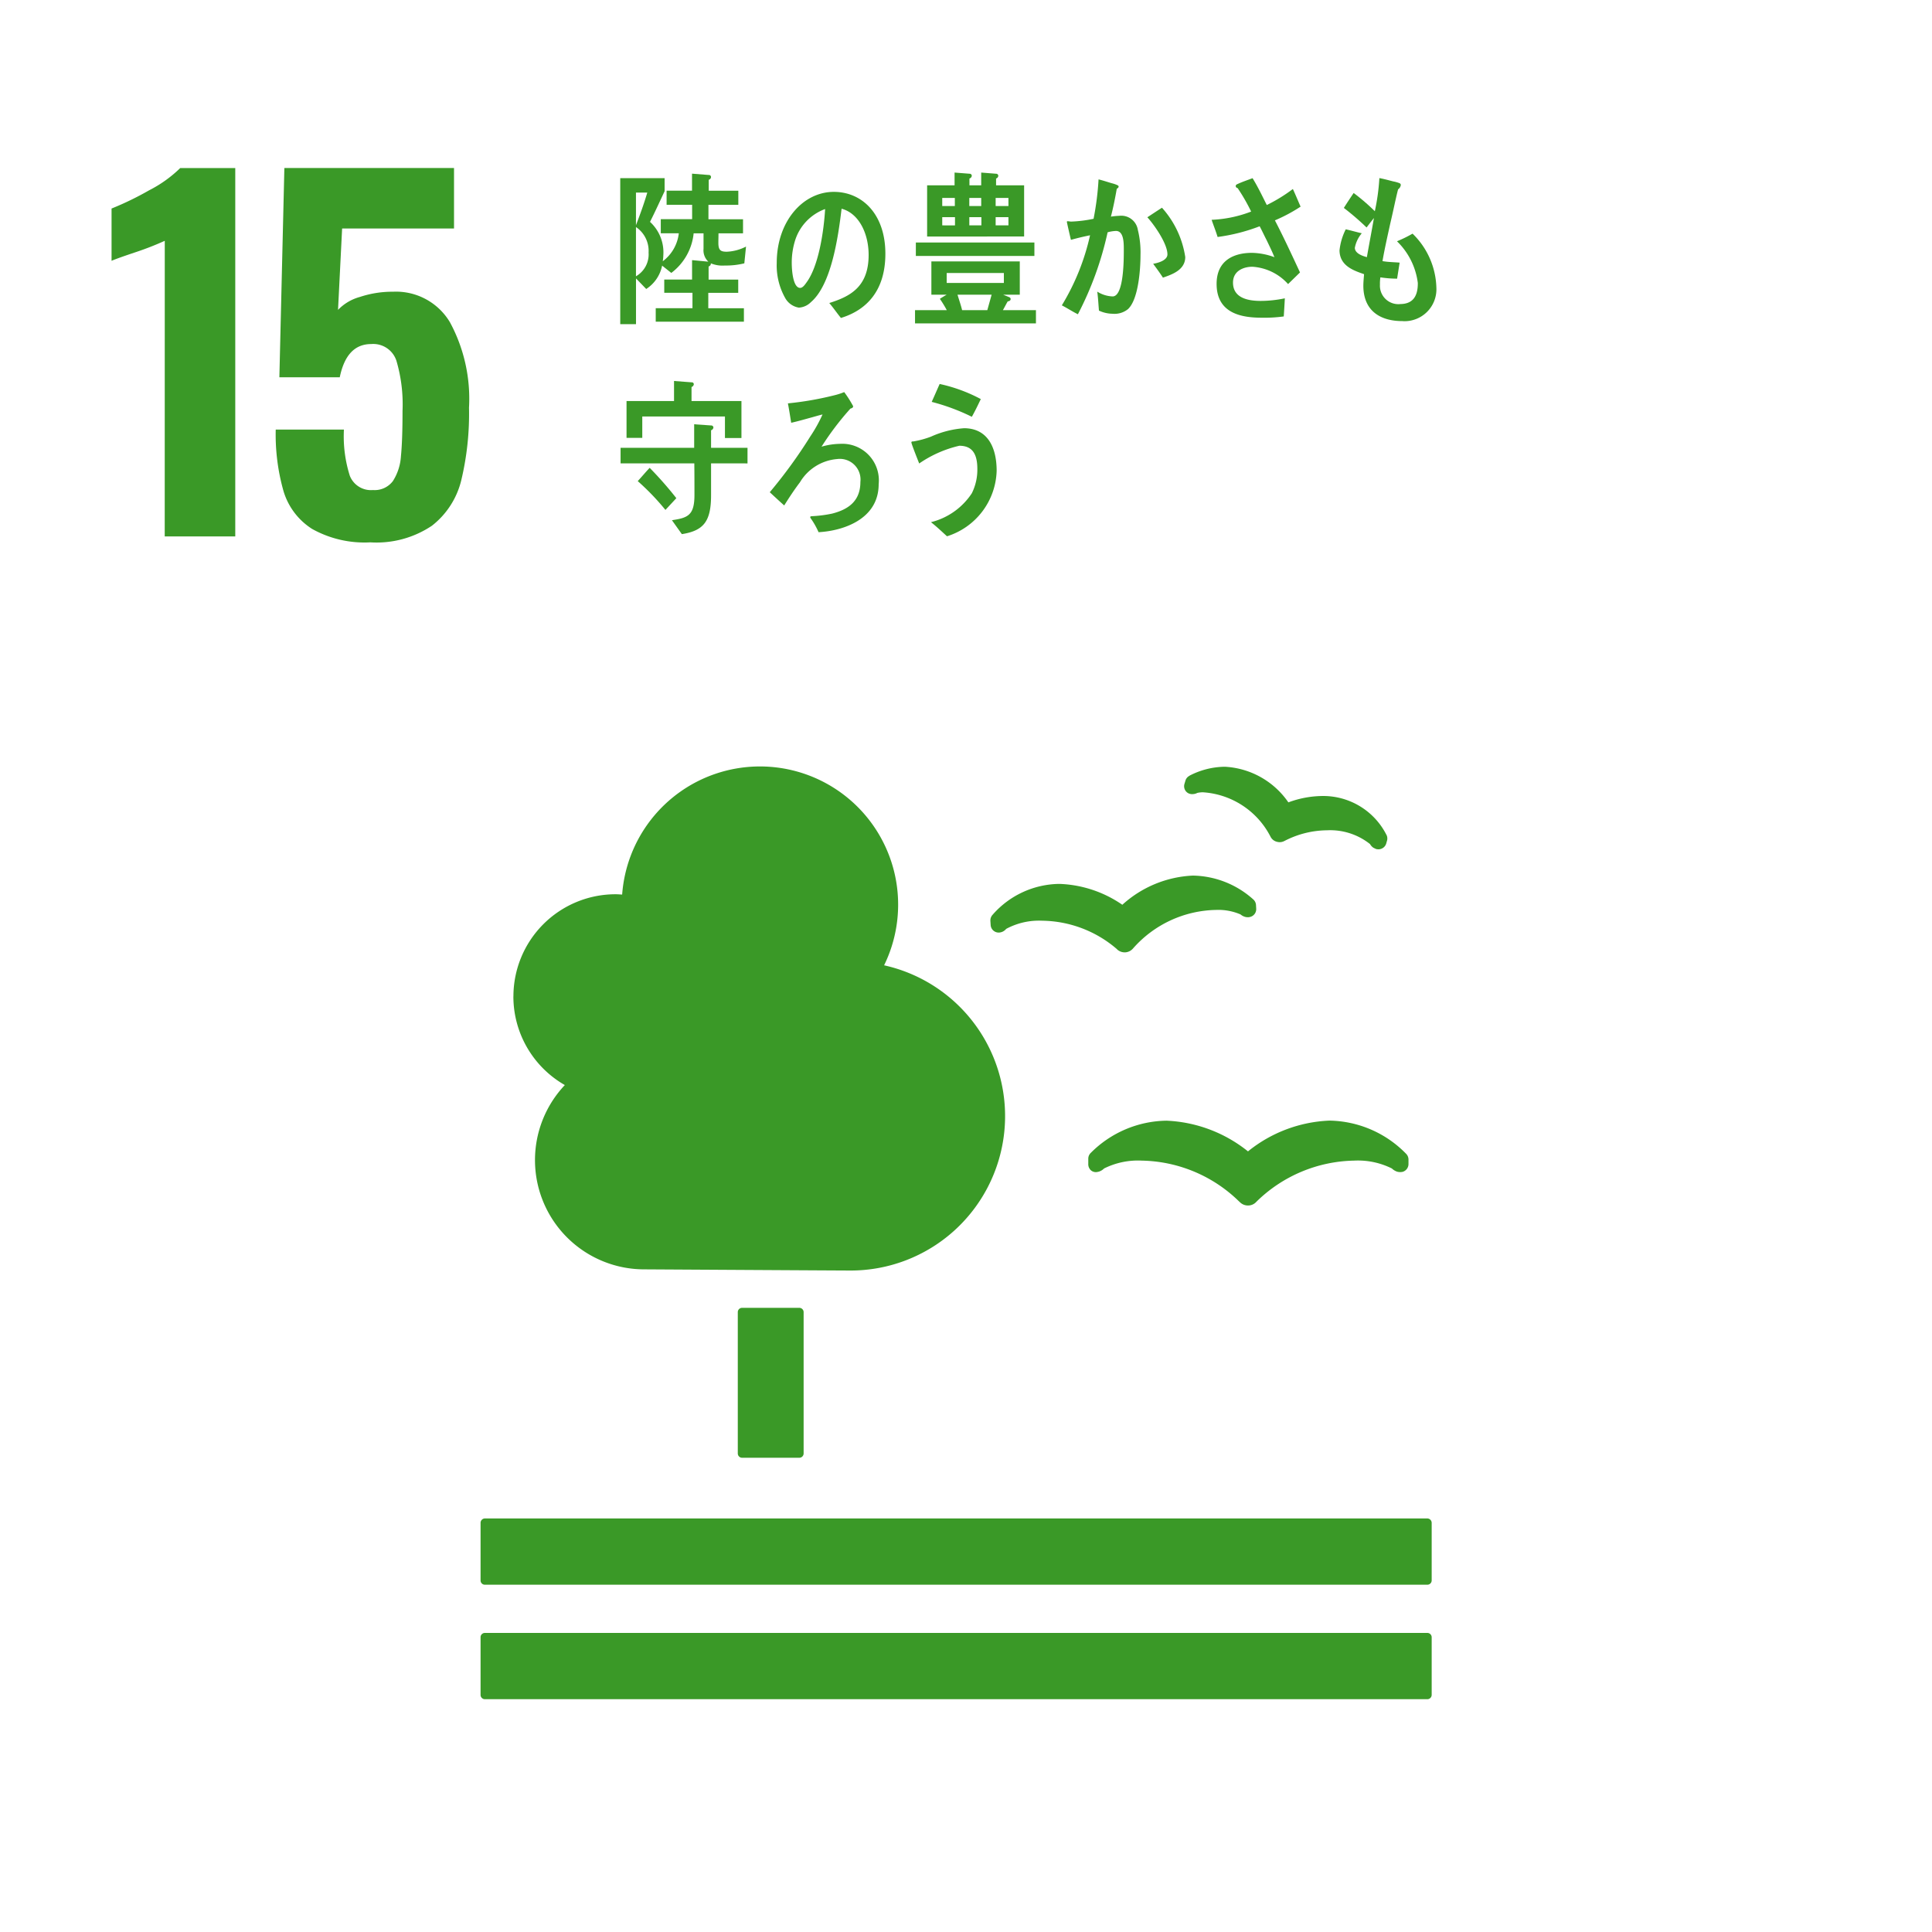 <svg id="グループ_48" data-name="グループ 48" xmlns="http://www.w3.org/2000/svg" xmlns:xlink="http://www.w3.org/1999/xlink" width="164.332" height="164.332" viewBox="0 0 164.332 164.332">
  <defs>
    <clipPath id="clip-path">
      <rect id="長方形_31" data-name="長方形 31" width="164.332" height="164.332" fill="#3a9927"/>
    </clipPath>
  </defs>
  <g id="グループ_47" data-name="グループ 47">
    <g id="グループ_46" data-name="グループ 46" clip-path="url(#clip-path)">
      <path id="パス_150" data-name="パス 150" d="M14.015,20.483a25.549,25.549,0,0,1-2.476.967q-1.624.543-2.05.735V17.737a25.769,25.769,0,0,0,3.191-1.548,10.767,10.767,0,0,0,2.65-1.895h4.681V45.628h-6Z" fill="#3a9927"/>
      <path id="パス_151" data-name="パス 151" d="M26.548,44.99a5.757,5.757,0,0,1-2.437-3.23,17.63,17.63,0,0,1-.658-5.222h5.8a11.1,11.1,0,0,0,.5,3.926,1.93,1.93,0,0,0,1.973,1.218,1.934,1.934,0,0,0,1.7-.773,4.436,4.436,0,0,0,.677-2.108q.135-1.335.135-3.85a13.107,13.107,0,0,0-.522-4.274,2.072,2.072,0,0,0-2.147-1.412q-2.089,0-2.669,2.824H23.763l.425-17.8h14.43v5.145H29.1l-.348,6.924a4.049,4.049,0,0,1,1.857-1.1,8.769,8.769,0,0,1,2.824-.445,5.339,5.339,0,0,1,4.835,2.592,13.684,13.684,0,0,1,1.625,7.273,24.312,24.312,0,0,1-.658,6.17,6.987,6.987,0,0,1-2.495,3.868A8.455,8.455,0,0,1,31.5,46.131a9.144,9.144,0,0,1-4.952-1.141" fill="#3a9927"/>
      <path id="長方形_30" data-name="長方形 30" d="M.365,0H5.229A.366.366,0,0,1,5.6.366v12.02a.366.366,0,0,1-.366.366H.366A.366.366,0,0,1,0,12.386V.365A.365.365,0,0,1,.365,0Z" transform="translate(62.755 111.242)" fill="#3a9927"/>
      <path id="パス_152" data-name="パス 152" d="M121.409,129.156H41.242a.375.375,0,0,0-.366.377v4.9a.364.364,0,0,0,.366.36h80.167a.368.368,0,0,0,.367-.36v-4.9a.379.379,0,0,0-.367-.377" fill="#3a9927"/>
      <path id="パス_153" data-name="パス 153" d="M121.409,138.894H41.242a.364.364,0,0,0-.366.361v4.915a.367.367,0,0,0,.366.361h80.167a.371.371,0,0,0,.367-.361v-4.915a.368.368,0,0,0-.367-.361" fill="#3a9927"/>
      <path id="パス_154" data-name="パス 154" d="M106.154,97.936a11.861,11.861,0,0,0-6.935-2.613,9.261,9.261,0,0,0-6.437,2.736.686.686,0,0,0-.215.5V99a.7.7,0,0,0,.229.549.643.643,0,0,0,.565.131.768.768,0,0,0,.15-.038,1.09,1.09,0,0,0,.4-.254,6.464,6.464,0,0,1,3.211-.668,12.126,12.126,0,0,1,8.26,3.461l.074.066a.965.965,0,0,0,.7.29.943.943,0,0,0,.678-.283l.065-.067a12.164,12.164,0,0,1,8.273-3.467,6.47,6.47,0,0,1,3.218.668,1.2,1.2,0,0,0,.443.271.988.988,0,0,0,.47.015.688.688,0,0,0,.5-.661v-.387a.692.692,0,0,0-.215-.5,9.288,9.288,0,0,0-6.516-2.809,11.767,11.767,0,0,0-6.921,2.617" fill="#3a9927"/>
      <path id="パス_155" data-name="パス 155" d="M101.179,65.985a.669.669,0,0,0-.35.422l-.081.268a.687.687,0,0,0,.1.6.662.662,0,0,0,.5.27.266.266,0,0,0,.1,0,.856.856,0,0,0,.388-.1,2.052,2.052,0,0,1,.486-.054,6.956,6.956,0,0,1,5.727,3.741l.027.051a.821.821,0,0,0,.513.411,1.039,1.039,0,0,0,.256.04.856.856,0,0,0,.4-.1l.053-.026a7.993,7.993,0,0,1,3.576-.885,5.442,5.442,0,0,1,3.656,1.171.943.943,0,0,0,.268.3,2.146,2.146,0,0,0,.261.125.728.728,0,0,0,.118.017.339.339,0,0,0,.072.005.7.7,0,0,0,.318-.08.681.681,0,0,0,.341-.411l.067-.236a.622.622,0,0,0,.028-.195.643.643,0,0,0-.094-.344,6.026,6.026,0,0,0-5.437-3.269,8.53,8.53,0,0,0-2.886.542,7,7,0,0,0-5.406-3.03,6.674,6.674,0,0,0-3.006.761" fill="#3a9927"/>
      <path id="パス_156" data-name="パス 156" d="M84.24,78.318l.023.361a.684.684,0,0,0,.859.621.91.91,0,0,0,.118-.036.879.879,0,0,0,.346-.256,5.876,5.876,0,0,1,3.058-.694,9.906,9.906,0,0,1,6.339,2.4l.056.058a.947.947,0,0,0,.618.233h.059a.937.937,0,0,0,.629-.3l.054-.06a9.628,9.628,0,0,1,7.028-3.248,4.766,4.766,0,0,1,2.09.382,1.038,1.038,0,0,0,.417.216.956.956,0,0,0,.293.019,1,1,0,0,0,.168-.04.682.682,0,0,0,.455-.689l-.018-.314a.682.682,0,0,0-.241-.477,7.864,7.864,0,0,0-5.128-2.018,9.557,9.557,0,0,0-6,2.482,10.013,10.013,0,0,0-5.348-1.775,7.649,7.649,0,0,0-5.688,2.628.708.708,0,0,0-.186.513" fill="#3a9927"/>
      <path id="パス_157" data-name="パス 157" d="M43.671,84.754a8.691,8.691,0,0,1,8.691-8.691c.188,0,.372.017.557.027A11.753,11.753,0,1,1,75.2,82.107a13.137,13.137,0,0,1-2.85,25.962c-.531,0-17.538-.1-17.538-.1a9.294,9.294,0,0,1-6.769-15.676,8.681,8.681,0,0,1-4.376-7.537" fill="#3a9927"/>
      <path id="パス_158" data-name="パス 158" d="M71.528,27.045c-.342-.418-.648-.867-.99-1.271,1.74-.549,3.346-1.344,3.346-4.088,0-1.867-.859-3.557-2.3-3.932-.3,2.5-.883,6.473-2.611,7.947a1.571,1.571,0,0,1-1.024.465,1.625,1.625,0,0,1-1.176-.842,5.636,5.636,0,0,1-.705-2.961c0-3.541,2.234-6.043,4.854-6.043,2.419,0,4.386,1.9,4.386,5.262,0,3.151-1.606,4.8-3.783,5.463m-3.873-6.664a6.291,6.291,0,0,0-.307,1.982c0,.592.1,2.125.715,2.125.219,0,.406-.275.539-.462,1.033-1.389,1.474-4.352,1.584-6.245a4.173,4.173,0,0,0-2.531,2.6" fill="#3a9927"/>
      <path id="パス_159" data-name="パス 159" d="M77.83,27.506V26.379h2.7a9.484,9.484,0,0,0-.587-.959c.186-.127.386-.241.578-.354h-1.3V22.234h7.52v2.832H85.328l.52.213a.187.187,0,0,1,.117.154c0,.143-.154.2-.248.2-.142.238-.272.507-.413.748h2.812v1.127Zm.071-6.879H87.984V21.77H77.9Zm.958-.51V15.763h2.335V14.678l1.277.1a.178.178,0,0,1,.188.168.268.268,0,0,1-.2.238v.578h1V14.678l1.265.1a.179.179,0,0,1,.189.168.258.258,0,0,1-.189.238v.578h2.386v4.354Zm2.358-3.281H80.145v.689h1.072Zm.013,1.634H80.145v.7H81.23Zm4.157,4.752H80.524v.844h4.863Zm-3.943,1.844c.129.438.282.862.39,1.313h2.145l.367-1.313Zm2.016-8.23H82.447v.689H83.46Zm.015,1.634H82.448v.7h1.027Zm2.3-1.634H84.688v.689h1.089Zm0,1.634H84.688v.7h1.089Z" fill="#3a9927"/>
      <path id="パス_160" data-name="パス 160" d="M95.978,26.265a1.811,1.811,0,0,1-1.34.422,2.8,2.8,0,0,1-1.163-.267c-.048-.545-.071-1.08-.144-1.614a2.627,2.627,0,0,0,1.307.407c.96,0,.95-3.168.95-3.953,0-.577.01-1.616-.666-1.616a2.981,2.981,0,0,0-.711.116,27.935,27.935,0,0,1-2.527,6.97c-.463-.226-.9-.519-1.366-.758a19.648,19.648,0,0,0,2.4-5.96c-.545.111-1.091.238-1.626.39-.047-.181-.344-1.472-.344-1.525s.024-.059.061-.059c.105,0,.2.029.308.029a10.921,10.921,0,0,0,1.9-.238,24.365,24.365,0,0,0,.424-3.351c.382.095.737.211,1.1.322a2.633,2.633,0,0,1,.465.152c.059.031.142.057.142.141s-.1.156-.157.183c-.141.8-.3,1.6-.5,2.37a6.168,6.168,0,0,1,.712-.069,1.426,1.426,0,0,1,1.579,1.192,7.956,7.956,0,0,1,.227,2.132c0,1.249-.18,3.743-1.036,4.584m2.944-2.648c-.259-.406-.544-.787-.831-1.18.344-.056,1.213-.265,1.213-.8,0-.925-1.144-2.541-1.708-3.156.412-.267.828-.547,1.244-.812a8.047,8.047,0,0,1,1.98,4.193c0,1.121-1.173,1.5-1.9,1.754" fill="#3a9927"/>
      <path id="パス_161" data-name="パス 161" d="M108.445,18.751c.75,1.445,1.439,2.934,2.131,4.422l-1.015.99a4.447,4.447,0,0,0-3.039-1.474c-.7,0-1.645.318-1.645,1.349,0,1.418,1.5,1.557,2.369,1.557a10.04,10.04,0,0,0,2.039-.221c-.024.523-.058,1.031-.09,1.541a11.949,11.949,0,0,1-1.867.109c-1.656,0-3.846-.326-3.846-2.877,0-2.064,1.555-2.64,3.006-2.64a5.8,5.8,0,0,1,1.912.369c-.2-.5-.437-.977-.668-1.459-.2-.385-.381-.785-.588-1.17a15.723,15.723,0,0,1-3.578.91c-.15-.5-.346-.976-.507-1.461a10.537,10.537,0,0,0,3.361-.7,16.053,16.053,0,0,0-1.152-2,.183.183,0,0,1-.161-.166.17.17,0,0,1,.1-.15c.438-.209.9-.36,1.334-.524.45.729.816,1.5,1.21,2.283a13.589,13.589,0,0,0,2.218-1.363c.233.5.438,1.008.657,1.5a13.674,13.674,0,0,1-2.186,1.168" fill="#3a9927"/>
      <path id="パス_162" data-name="パス 162" d="M60.482,39.412v2.709c0,2.213-.618,3.018-2.485,3.311l-.844-1.184c1.339-.2,1.916-.4,1.916-2.143,0-.9,0-1.791-.012-2.693H52.785V38.088h6.26v-2l1.437.1a.185.185,0,0,1,.2.171.284.284,0,0,1-.2.239v1.494h3.1v1.324Zm1.181-2.156V35.424H54.631v1.82H53.292V34.111h4.04V32.406l1.5.114a.163.163,0,0,1,.181.169.273.273,0,0,1-.193.227v1.195h4.246v3.145ZM56.6,43.373a20.78,20.78,0,0,0-2.355-2.451c.339-.365.665-.762,1.015-1.129a30.963,30.963,0,0,1,2.268,2.58Z" fill="#3a9927"/>
      <path id="パス_163" data-name="パス 163" d="M69.623,45.263a6.6,6.6,0,0,0-.65-1.154.307.307,0,0,1-.061-.127c0-.043.061-.055.084-.073a10.78,10.78,0,0,0,1.787-.224c1.254-.324,2.4-.973,2.4-2.693a1.76,1.76,0,0,0-1.98-1.946,4.072,4.072,0,0,0-3.16,1.975c-.483.635-.919,1.3-1.34,1.972-.408-.365-.818-.744-1.228-1.126a41.687,41.687,0,0,0,3.451-4.75,12.665,12.665,0,0,0,1.037-1.864c-.317.074-.629.17-.943.256-.567.154-1.146.324-1.723.451-.088-.549-.173-1.1-.28-1.65a27.2,27.2,0,0,0,3.959-.69,5.749,5.749,0,0,0,.831-.269,9.456,9.456,0,0,1,.761,1.2c0,.139-.144.182-.229.2a24.342,24.342,0,0,0-2.461,3.243,5.873,5.873,0,0,1,1.567-.241,3.11,3.11,0,0,1,3.293,3.426c0,3-3.039,3.977-5.115,4.088" fill="#3a9927"/>
      <path id="パス_164" data-name="パス 164" d="M80.549,45.615c-.447-.408-.891-.83-1.364-1.2a5.824,5.824,0,0,0,3.474-2.455,4.481,4.481,0,0,0,.472-2.073c0-1.253-.41-1.972-1.532-1.972a9.963,9.963,0,0,0-3.414,1.508c-.084-.213-.664-1.664-.664-1.791,0-.1.119-.084.168-.084a7.9,7.9,0,0,0,1.5-.409A8.274,8.274,0,0,1,82,36.424c1.929,0,2.773,1.523,2.773,3.627a6.022,6.022,0,0,1-4.221,5.564m2.11-10.164a17.686,17.686,0,0,0-3.413-1.268c.227-.5.448-1.013.676-1.523a13.434,13.434,0,0,1,3.5,1.285c-.242.508-.485,1.014-.761,1.506" fill="#3a9927"/>
      <path id="パス_165" data-name="パス 165" d="M63.311,22.4a6.585,6.585,0,0,1-1.662.185,2.6,2.6,0,0,1-1.184-.185.262.262,0,0,1-.193.267v1.116h2.52v1.127H60.246v1.308h3.029v1.145h-7.5V26.214H58.9V24.906h-2.4V23.779h2.366V22.126l1.385.131a1.319,1.319,0,0,1-.41-1.088V19.847H59A4.824,4.824,0,0,1,57.1,23.214l-.782-.621a3.081,3.081,0,0,1-1.352,1.988l-.869-.9v3.893h-1.34V15.152H56.53v1.113c-.411.875-.808,1.748-1.241,2.607A3.515,3.515,0,0,1,56.422,21.7a3.632,3.632,0,0,1-.049.522,3.452,3.452,0,0,0,1.365-2.379H56.205v-1.2h2.666V17.419H56.7v-1.2h2.162V14.771l1.422.113a.174.174,0,0,1,.193.168.25.25,0,0,1-.193.238v.932H62.8v1.2H60.259v1.227H63.2v1.2H61.114c0,.268-.011.533-.011.8,0,.65.2.762.725.762a3.933,3.933,0,0,0,1.627-.438Zm-9.217-6.02v2.778c.35-.916.687-1.832.963-2.778Zm0,2.932V23.5a2.147,2.147,0,0,0,1.073-2.015,2.44,2.44,0,0,0-1.073-2.172" fill="#3a9927"/>
      <path id="パス_166" data-name="パス 166" d="M119.316,27.311c-1.689.016-3.329-.7-3.353-2.975,0-.339.036-.677.061-1.015-.881-.309-2.066-.7-2.088-2.016a5.181,5.181,0,0,1,.531-1.8c.457.1.916.237,1.363.336a2.679,2.679,0,0,0-.591,1.243c.013.492.7.7,1.025.789.193-1.114.409-2.215.6-3.329-.218.27-.421.536-.626.805a22.718,22.718,0,0,0-1.933-1.664q.4-.633.835-1.269a17.432,17.432,0,0,1,1.8,1.55,18.212,18.212,0,0,0,.387-2.818c.386.07.785.182,1.172.281a3.033,3.033,0,0,1,.481.129c.084.027.169.07.169.182a.549.549,0,0,1-.229.365c-.085.311-.158.65-.23.959-.145.664-.289,1.326-.446,1.99-.228,1.041-.47,2.1-.652,3.156.483.086.977.086,1.459.129l-.216,1.364a9.584,9.584,0,0,1-1.422-.112,3.483,3.483,0,0,0-.037.619,1.568,1.568,0,0,0,1.75,1.651c1.023-.014,1.484-.635,1.47-1.8a5.986,5.986,0,0,0-1.771-3.539,11.039,11.039,0,0,0,1.324-.648,6.635,6.635,0,0,1,2.026,4.582,2.715,2.715,0,0,1-2.857,2.861" fill="#3a9927"/>
    </g>
  </g>
</svg>
